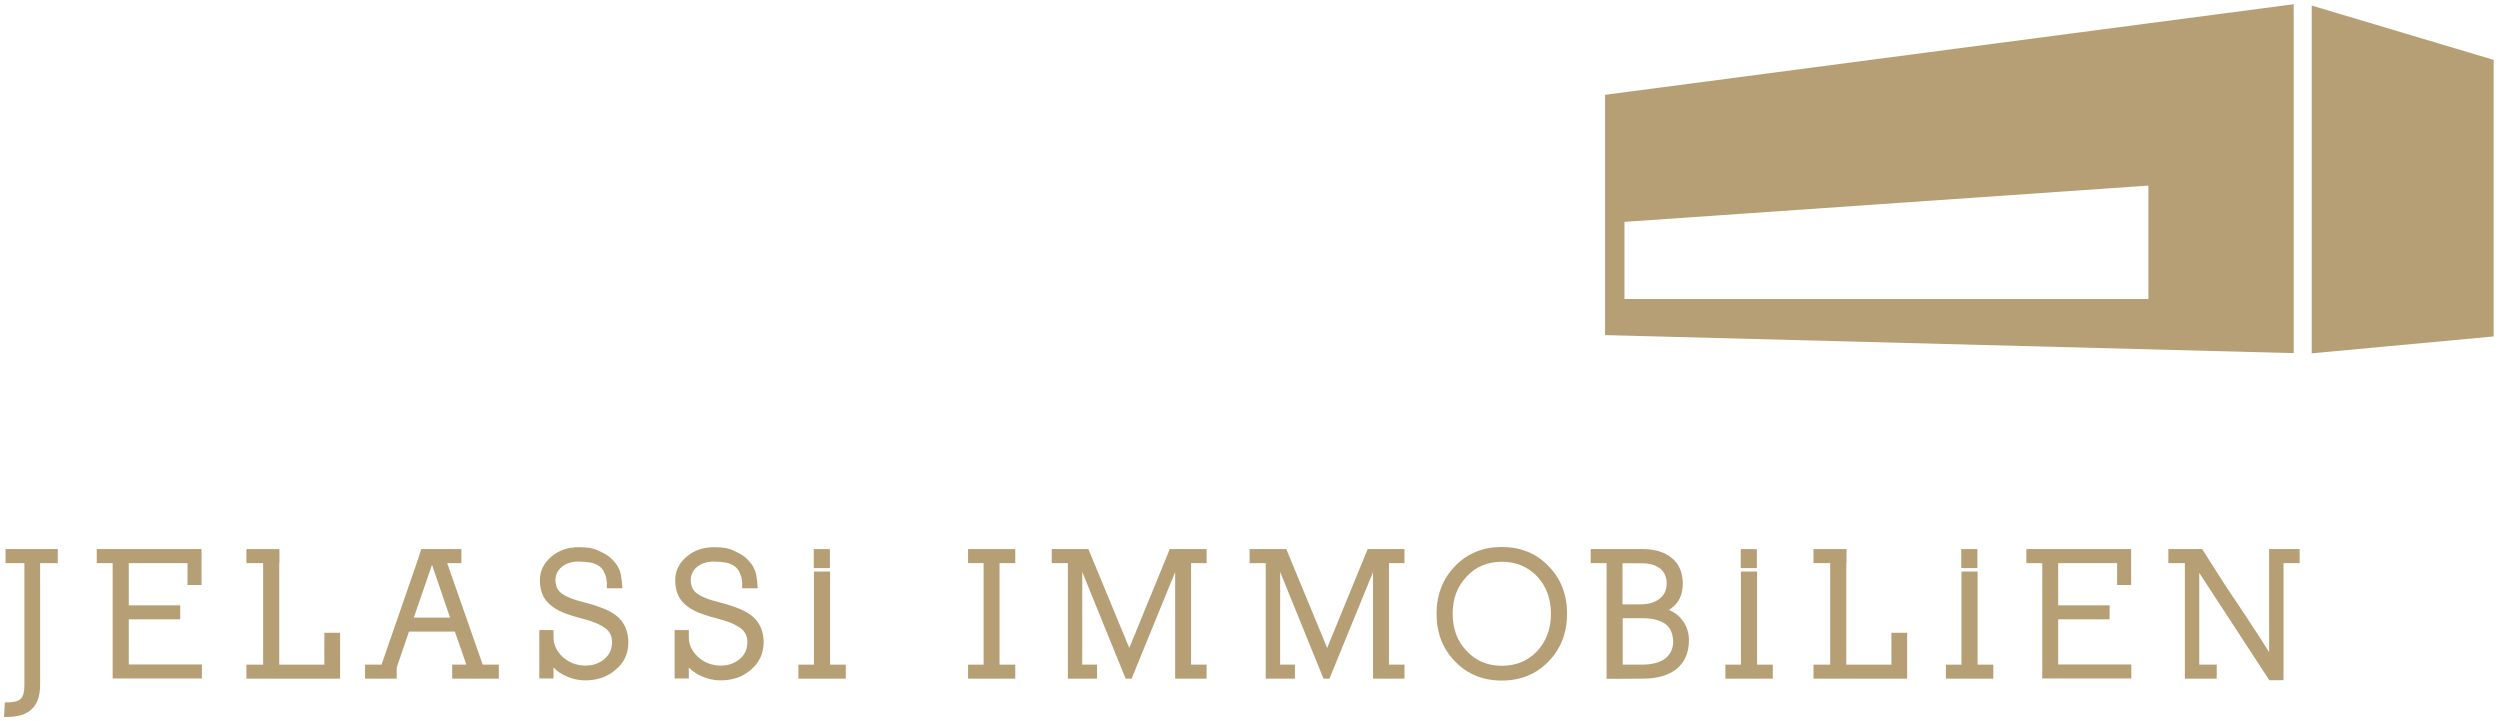 <?xml version="1.0" encoding="utf-8"?>
<!-- Generator: Adobe Illustrator 26.0.3, SVG Export Plug-In . SVG Version: 6.00 Build 0)  -->
<svg version="1.1" id="Ebene_2" xmlns="http://www.w3.org/2000/svg" xmlns:xlink="http://www.w3.org/1999/xlink" x="0px" y="0px"
	 viewBox="0 0 1302.6 375.5" style="enable-background:new 0 0 1302.6 375.5;" xml:space="preserve">
<style type="text/css">
	.st0{fill:#B79F75;}
</style>
<g>
	<path class="st0" d="M20.9,293.4v63.2c0,2.8-0.3,5.3-1,7.4c-0.7,2.2-1.8,4-3.3,5.4c-1.5,1.5-3.3,2.5-5.6,3.2c-2.3,0.7-5.3,1-8.9,1
		l0.4-7.6c2.5,0,4.4-0.2,5.6-0.5c1.2-0.3,2.1-0.8,2.7-1.4c0.6-0.6,1-1.4,1.4-2.5c0.3-1.1,0.5-2.6,0.5-4.4v-63.8H2.9v-7.3h27.2v7.3
		H20.9z"/>
	<path class="st0" d="M58.7,353.6v-5.8v-54.4h-8.3v-7.3H105v18.7h-7.3v-11.4H67.1v22h26.8v7.3H67.1v23.5h32.2h5.9v7.3H58.7z"/>
	<path class="st0" d="M128.4,353.6v-7.3h8.7v-52.9h-8.7v-7.3h17.2v7.3h-0.1v52.9H169v-16.6h8.2v23.9H128.4z"/>
	<path class="st0" d="M235.6,353.6v-7.3h7.4l-6-17.2h-23.9l-6.4,18.7v5.8h-16.5v-7.3h8.6l19-54.9l1.7-5.3h20.9v7.3H233l18.5,52.9
		h8.4v7.3H235.6z M225.1,294.3l-9.5,27.5h18.9L225.1,294.3z"/>
	<path class="st0" d="M320.7,349c-4.2,3.7-9.5,5.5-15.7,5.5c-3.8,0-7.4-0.9-10.9-2.6c-2.1-1-4-2.4-5.7-4.1v5.7H281v-25.2h7.4v3.8
		c0,3.8,1.6,7.2,4.8,10.2c3.4,3,7.3,4.5,11.9,4.5c3.9,0,7.2-1.2,9.9-3.5c2.6-2.2,3.9-5.1,3.9-8.7c0-3.2-1.2-5.6-3.5-7.3
		c-1.3-0.9-3-1.9-5.2-2.8c-2.2-0.9-5-1.7-8.4-2.6c-3.4-0.9-6.4-1.9-9-3c-2.6-1.1-4.7-2.5-6.4-4c-3.4-3-5.1-7.2-5.1-12.6
		c0-4.8,2-8.9,6-12.3c3.9-3.3,8.7-4.9,14.3-4.9c1.6,0,3.3,0.1,5,0.3c1.7,0.2,3.4,0.7,5,1.4c1.5,0.7,2.9,1.4,4.1,2.1
		c1.2,0.7,2.4,1.7,3.7,3c0.7,0.8,1.3,1.6,1.8,2.2c0.5,0.6,0.9,1.5,1.4,2.5c0.4,0.8,0.7,1.7,0.9,2.8c0.2,1.1,0.3,2.2,0.5,3.3
		c0.1,1,0.2,2.3,0.3,3.8h-8.1v-2.8c0-0.4-0.1-1-0.2-1.8c-0.1-0.7-0.3-1.5-0.6-2.3c-0.3-0.8-0.7-1.6-1.1-2.4c-0.5-0.8-1.1-1.4-1.8-2
		c-1.5-1.1-3.1-1.8-4.9-2.1c-1.8-0.3-3.9-0.5-6.2-0.5c-3.5,0-6.5,0.9-8.7,2.8c-2.2,1.8-3.3,4.1-3.3,6.9c0,3.1,1.2,5.5,3.5,7.1
		c1.3,0.9,2.9,1.7,4.7,2.4c1.8,0.7,3.9,1.3,6.2,1.9c4.4,1.1,8.1,2.3,11.2,3.6c3.1,1.3,5.5,2.8,7.2,4.4c3.5,3.3,5.2,7.7,5.2,13.3
		C327.3,340.8,325.1,345.4,320.7,349z"/>
	<path class="st0" d="M391.2,349c-4.2,3.7-9.5,5.5-15.7,5.5c-3.8,0-7.4-0.9-10.9-2.6c-2.1-1-4-2.4-5.7-4.1v5.7h-7.4v-25.2h7.4v3.8
		c0,3.8,1.6,7.2,4.8,10.2c3.4,3,7.3,4.5,11.9,4.5c3.9,0,7.2-1.2,9.9-3.5c2.6-2.2,3.9-5.1,3.9-8.7c0-3.2-1.2-5.6-3.5-7.3
		c-1.3-0.9-3-1.9-5.2-2.8c-2.2-0.9-5-1.7-8.4-2.6c-3.4-0.9-6.4-1.9-9-3c-2.6-1.1-4.7-2.5-6.4-4c-3.4-3-5.1-7.2-5.1-12.6
		c0-4.8,2-8.9,6-12.3c3.9-3.3,8.7-4.9,14.3-4.9c1.6,0,3.3,0.1,5,0.3c1.7,0.2,3.4,0.7,5,1.4c1.5,0.7,2.9,1.4,4.1,2.1
		c1.2,0.7,2.4,1.7,3.7,3c0.7,0.8,1.3,1.6,1.8,2.2c0.5,0.6,0.9,1.5,1.4,2.5c0.4,0.8,0.7,1.7,0.9,2.8c0.2,1.1,0.3,2.2,0.5,3.3
		c0.1,1,0.2,2.3,0.3,3.8h-8.1v-2.8c0-0.4-0.1-1-0.2-1.8c-0.1-0.7-0.3-1.5-0.6-2.3c-0.3-0.8-0.7-1.6-1.1-2.4c-0.5-0.8-1.1-1.4-1.8-2
		c-1.5-1.1-3.1-1.8-4.9-2.1c-1.8-0.3-3.9-0.5-6.2-0.5c-3.5,0-6.5,0.9-8.7,2.8c-2.2,1.8-3.3,4.1-3.3,6.9c0,3.1,1.2,5.5,3.5,7.1
		c1.3,0.9,2.9,1.7,4.7,2.4c1.8,0.7,3.9,1.3,6.2,1.9c4.4,1.1,8.1,2.3,11.2,3.6c3.1,1.3,5.5,2.8,7.2,4.4c3.5,3.3,5.2,7.7,5.2,13.3
		C397.7,340.8,395.5,345.4,391.2,349z"/>
	<path class="st0" d="M416,353.6v-7.3h8.1v-42.7v-5.8h8.4v5.8v42.7h8.2v7.3H416z M424,296v-9.9h8.4v9.9H424z"/>
	<path class="st0" d="M899,353.6v-7.3h8.1v-42.7v-5.8h8.4v5.8v42.7h8.2v7.3H899z M907,296v-9.9h8.4v9.9H907z"/>
	<path class="st0" d="M1013.9,353.6v-7.3h8.1v-42.7v-5.8h8.4v5.8v42.7h8.2v7.3H1013.9z M1021.9,296v-9.9h8.4v9.9H1021.9z"/>
	<path class="st0" d="M504.4,353.6v-7.3h8.1v-52.9h-8.1v-7.3H529v7.3h-8.2v52.9h8.2v7.3H504.4z"/>
	<path class="st0" d="M612.3,353.6v-5.8v-49.7l-22.7,55.5h-3.1L563.9,298v48.3h7.7v7.3h-15.2v-5.8v-54.4h-8.4v-7.3h19.1l21.3,51.5
		l21.1-51.5h19.2v7.3h-8.1v52.9h8.1v7.3H612.3z"/>
	<path class="st0" d="M715.4,353.6v-5.8v-49.7l-22.7,55.5h-3.1L667,298v48.3h7.7v7.3h-15.2v-5.8v-54.4h-8.4v-7.3h19.1l21.3,51.5
		l21.1-51.5h19.2v7.3h-8.1v52.9h8.1v7.3H715.4z"/>
	<path class="st0" d="M806.8,344.7c-6.4,6.6-14.5,9.9-24.3,9.9c-9.8,0-17.9-3.3-24.3-9.9c-6.5-6.6-9.7-14.9-9.7-24.9
		c0-9.9,3.2-18.2,9.7-24.9c6.4-6.6,14.5-9.9,24.3-9.9c9.8,0,17.9,3.3,24.3,9.9c6.5,6.6,9.7,14.9,9.7,24.9
		C816.5,329.7,813.3,338,806.8,344.7z M800.9,300.3c-4.9-5.1-11-7.6-18.4-7.6c-7.5,0-13.6,2.6-18.3,7.7c-4.9,5.1-7.3,11.5-7.3,19.4
		c0,7.8,2.4,14.3,7.3,19.4c4.7,5.1,10.9,7.7,18.3,7.7c7.4,0,13.5-2.5,18.4-7.6c4.8-5.2,7.2-11.7,7.2-19.5
		C808.1,312,805.7,305.5,800.9,300.3z"/>
	<path class="st0" d="M873.5,348.6c-4.3,3.4-10.2,5-17.6,5l-18.8,0.1v-5.8v-0.1v-54.4h-8.3v-7.3h27.1c6.5,0,11.5,1.6,15.3,4.7
		c3.7,3.1,5.6,7.6,5.6,13.4c0,3.9-1,7.2-2.9,9.7c-1.1,1.5-2.6,2.8-4.3,3.9c2.8,1.2,5,2.8,6.6,4.9c2.5,3,3.8,6.6,3.8,11
		C880,340.1,877.8,345.1,873.5,348.6z M865.1,296.3c-2.4-1.9-5.6-2.8-9.5-2.8h-10.2v21.4h9.3c4.2,0,7.5-1,10.1-3
		c2.4-1.9,3.6-4.5,3.6-7.8C868.4,300.7,867.3,298.2,865.1,296.3z M867.7,325.1c-1.3-0.9-3-1.7-4.9-2.2c-2-0.5-4.3-0.8-7.1-0.8h-10.2
		v24.2h10c5.3,0,9.3-1.1,12.2-3.2c2.7-2.2,4.1-5.2,4.1-9C871.6,330,870.3,327,867.7,325.1z"/>
	<path class="st0" d="M944.9,353.6v-7.3h8.7v-52.9h-8.7v-7.3h17.2v7.3H962v52.9h23.5v-16.6h8.2v23.9H944.9z"/>
	<path class="st0" d="M1064.1,353.6v-5.8v-54.4h-8.3v-7.3h54.6v18.7h-7.3v-11.4h-30.7v22h26.8v7.3h-26.8v23.5h32.2h5.9v7.3H1064.1z"
		/>
	<path class="st0" d="M1189.8,293.4v61h-7.4l-36.5-55.9v47.8h9.1v7.3h-16.6v-5.8v-54.4h-8.6v-7.3h17.6c3.4,5.3,6.6,10.4,9.7,15.2
		c3.1,4.8,6.2,9.6,9.4,14.2c2.7,4,5.3,8,7.9,12c2.6,4,5.3,8.1,7.9,12.3v-47.9v-5.8h15.9v7.3H1189.8z"/>
</g>
<path class="st0" d="M1204.5,2.9v181.2l94.8-8.8V31.2L1204.5,2.9z M836.3,174.6l358.8,9.4V2.2L836.3,49.4V174.6z M846.4,115.6
	l273-18.9v59.1h-273V115.6z"/>
</svg>
